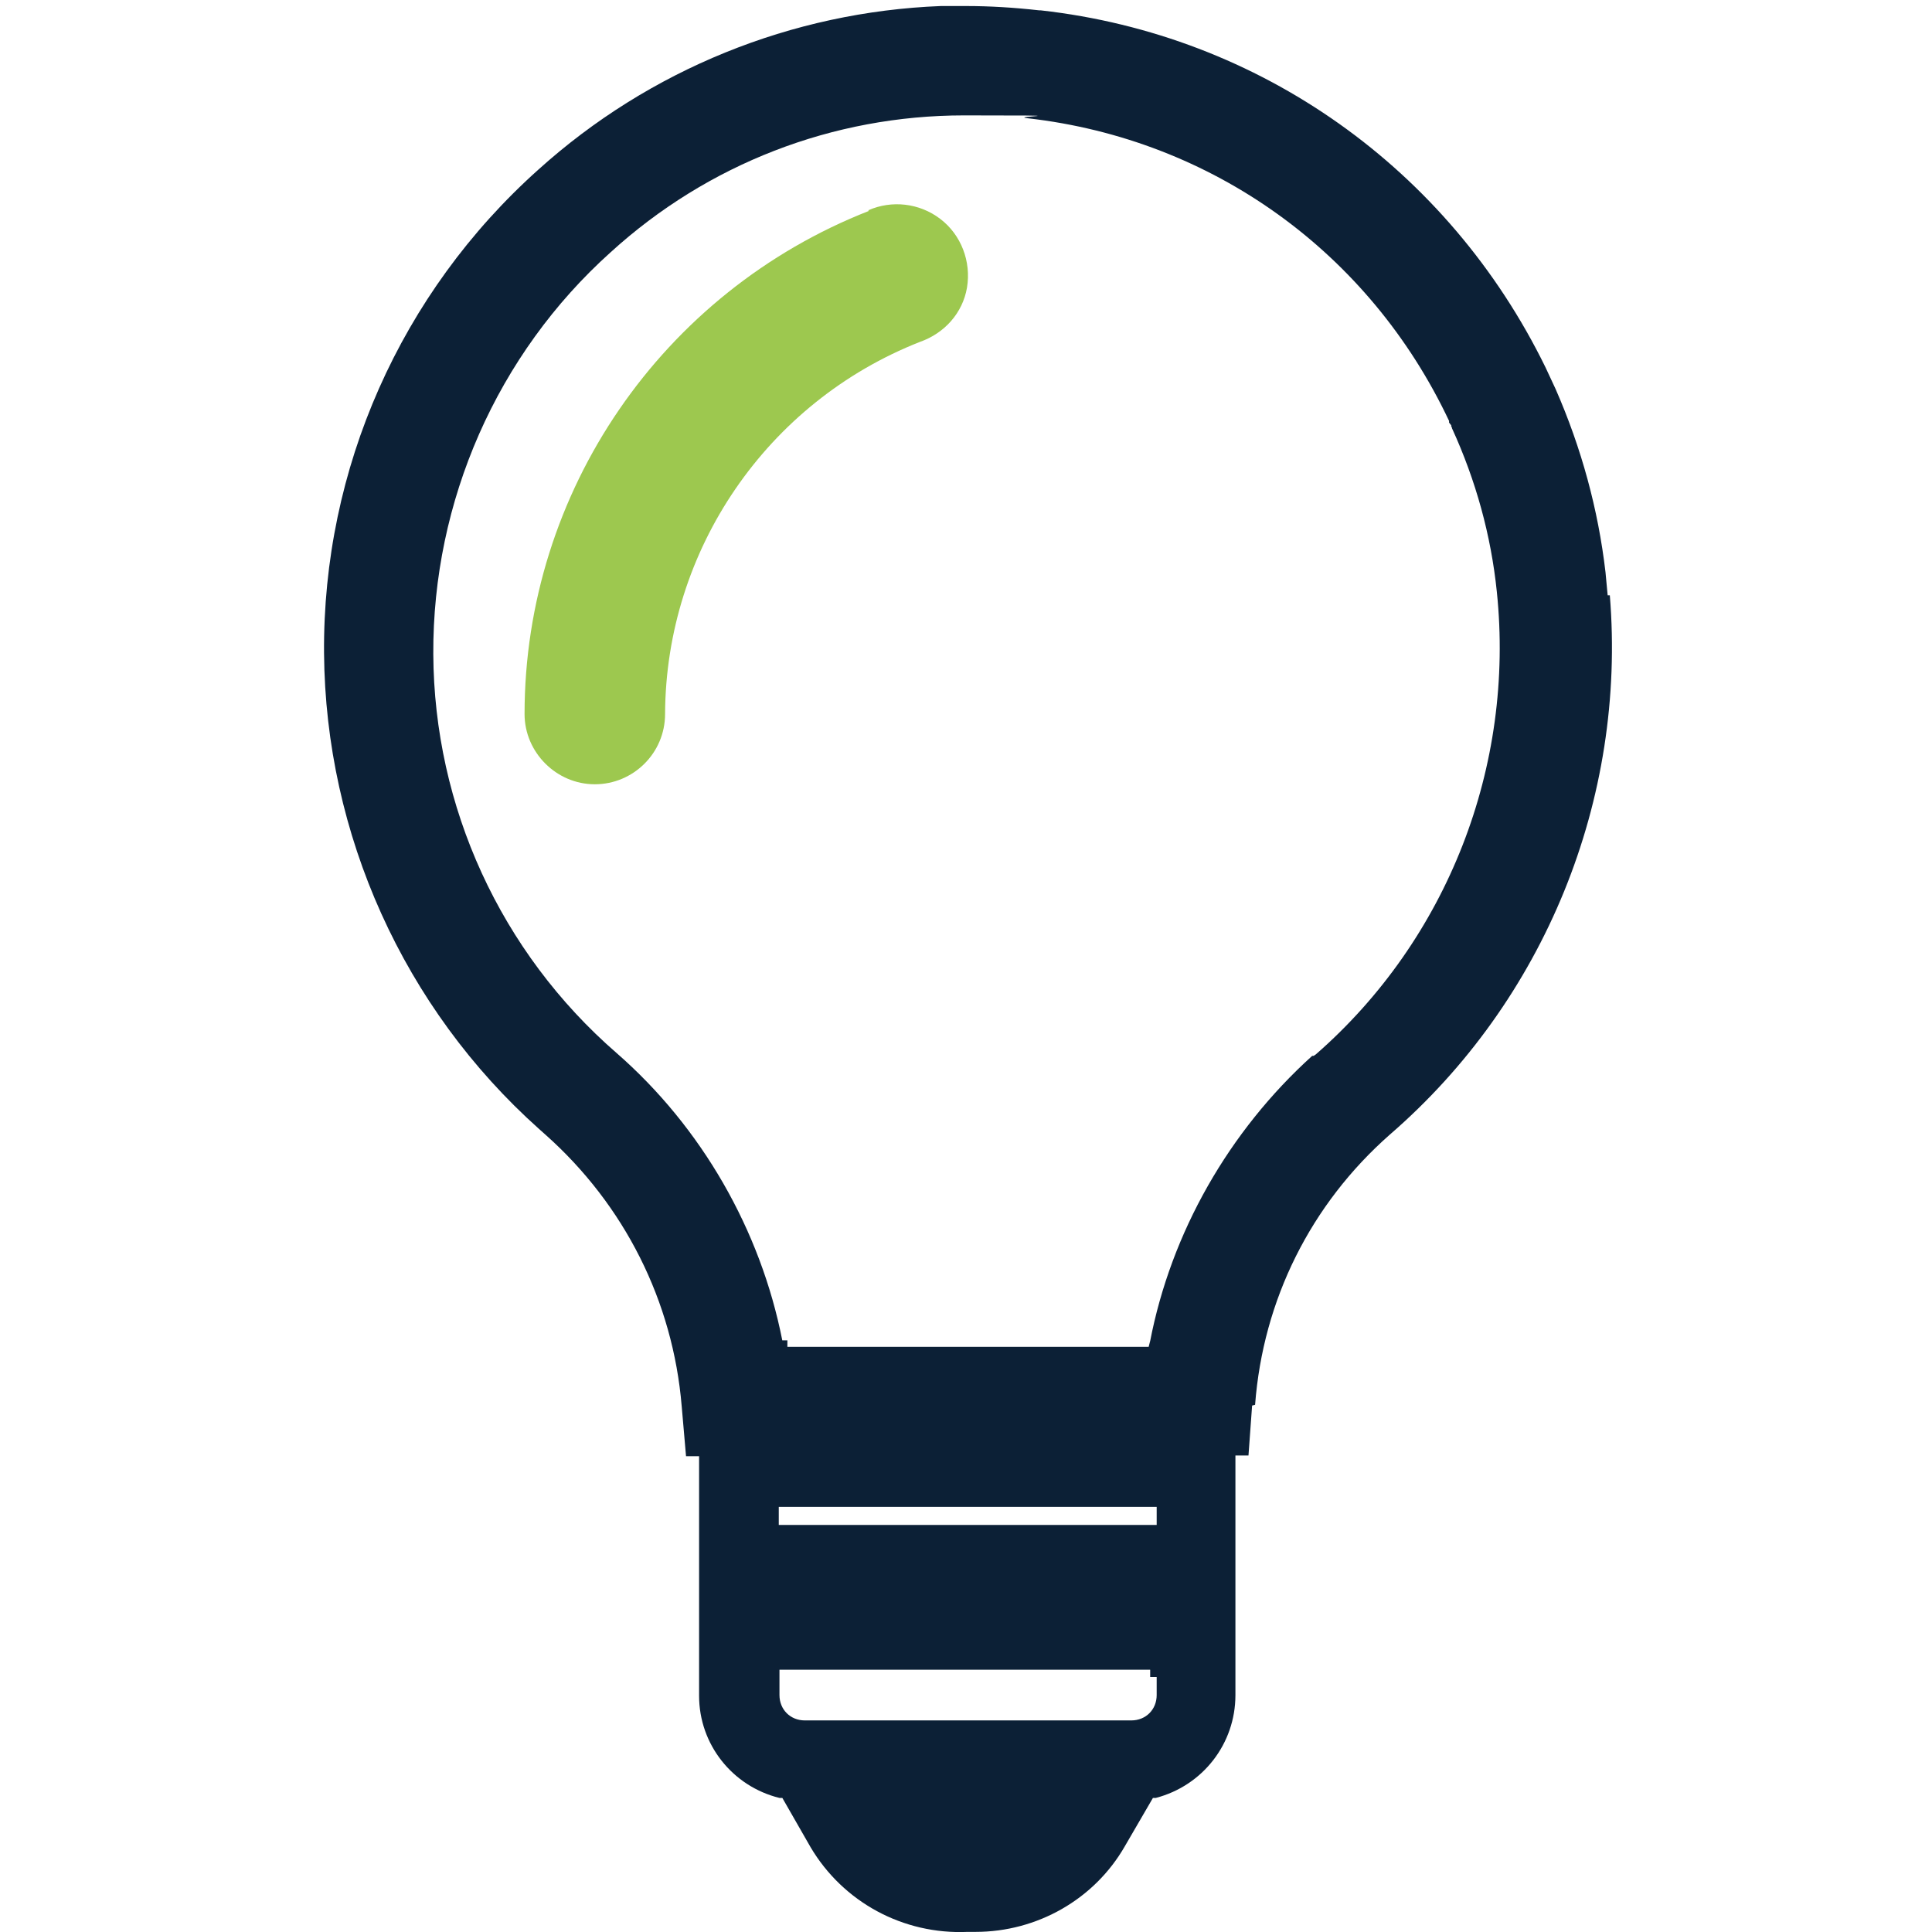 <?xml version="1.0" encoding="UTF-8"?><svg id="Layer_1" xmlns="http://www.w3.org/2000/svg" viewBox="0 0 330 330"><path d="M214.38,239.94c1.36-17.93,9.52-34.25,23-46.13,26.46-22.88,40.44-57.26,37.59-92.13h-.37l-.37-3.96c-1.24-10.64-4.08-21.15-8.53-31.29l-1.73-3.71C247.4,28.85,215.25,5.97,177.78,1.77h-.25c-4.33-.49-8.53-.74-12.49-.74h-4.33c-25.47.99-49.84,10.88-68.76,27.95-23.5,21.02-36.85,51.07-36.6,82.61.25,30.92,13.6,60.6,36.73,81.25l1.11.99c13.48,12,21.76,28.44,23.25,46.37l.74,8.53h2.23v40.93c0,8.29,5.69,15.46,13.73,17.44h.49l4.82,8.41c5.56,9.4,15.83,14.96,26.83,14.47h1.36c10.51,0,20.28-5.56,25.47-14.59l4.82-8.29h.49c8.04-2.1,13.6-9.27,13.6-17.56v-40.93h2.23l.62-8.53.49-.12ZM197.57,289.53c0,2.47-1.85,4.33-4.33,4.33h-55.77c-2.47,0-4.33-1.85-4.33-4.33v-4.33h63.32v1.24h1.11v3.09ZM197.57,260.47h-64.55v-3.09h64.55v3.09ZM196.45,229.06l-.25.99h-61.71v-1.11h-.87c-3.71-18.8-13.73-36.36-28.32-49.09-19.79-17.19-31.16-42.05-31.29-68.14-.12-26.09,10.88-51.2,30.3-68.63,16.57-15.09,37.96-23.37,60.35-23.37s7.3.12,10.88.49c31.53,3.59,58.37,22.88,71.97,51.69v.37h.12c0,.12.12.25.25.37v.25c.12,0,.12.25.12.25,4.08,8.9,6.68,18.3,7.67,27.95,3.09,29.8-8.41,59.36-30.92,79.02l-.37.25h-.25c-14.22,12.86-24.11,30.17-27.7,48.85v-.12Z" style="fill:#0c2036;"/><path d="M148.35,35.9c3.96-1.73,8.66-1.24,12.24,1.48,3.59,2.72,5.32,7.3,4.58,11.75-.74,4.33-3.83,7.79-8.04,9.27-26.09,10.26-43.41,35.49-43.53,63.56,0,6.68-5.44,12-12,12s-12-5.44-12-12c0-37.96,23.5-72.1,58.86-85.95h-.12v-.12Z" style="fill:#9dc84f;"/></svg>